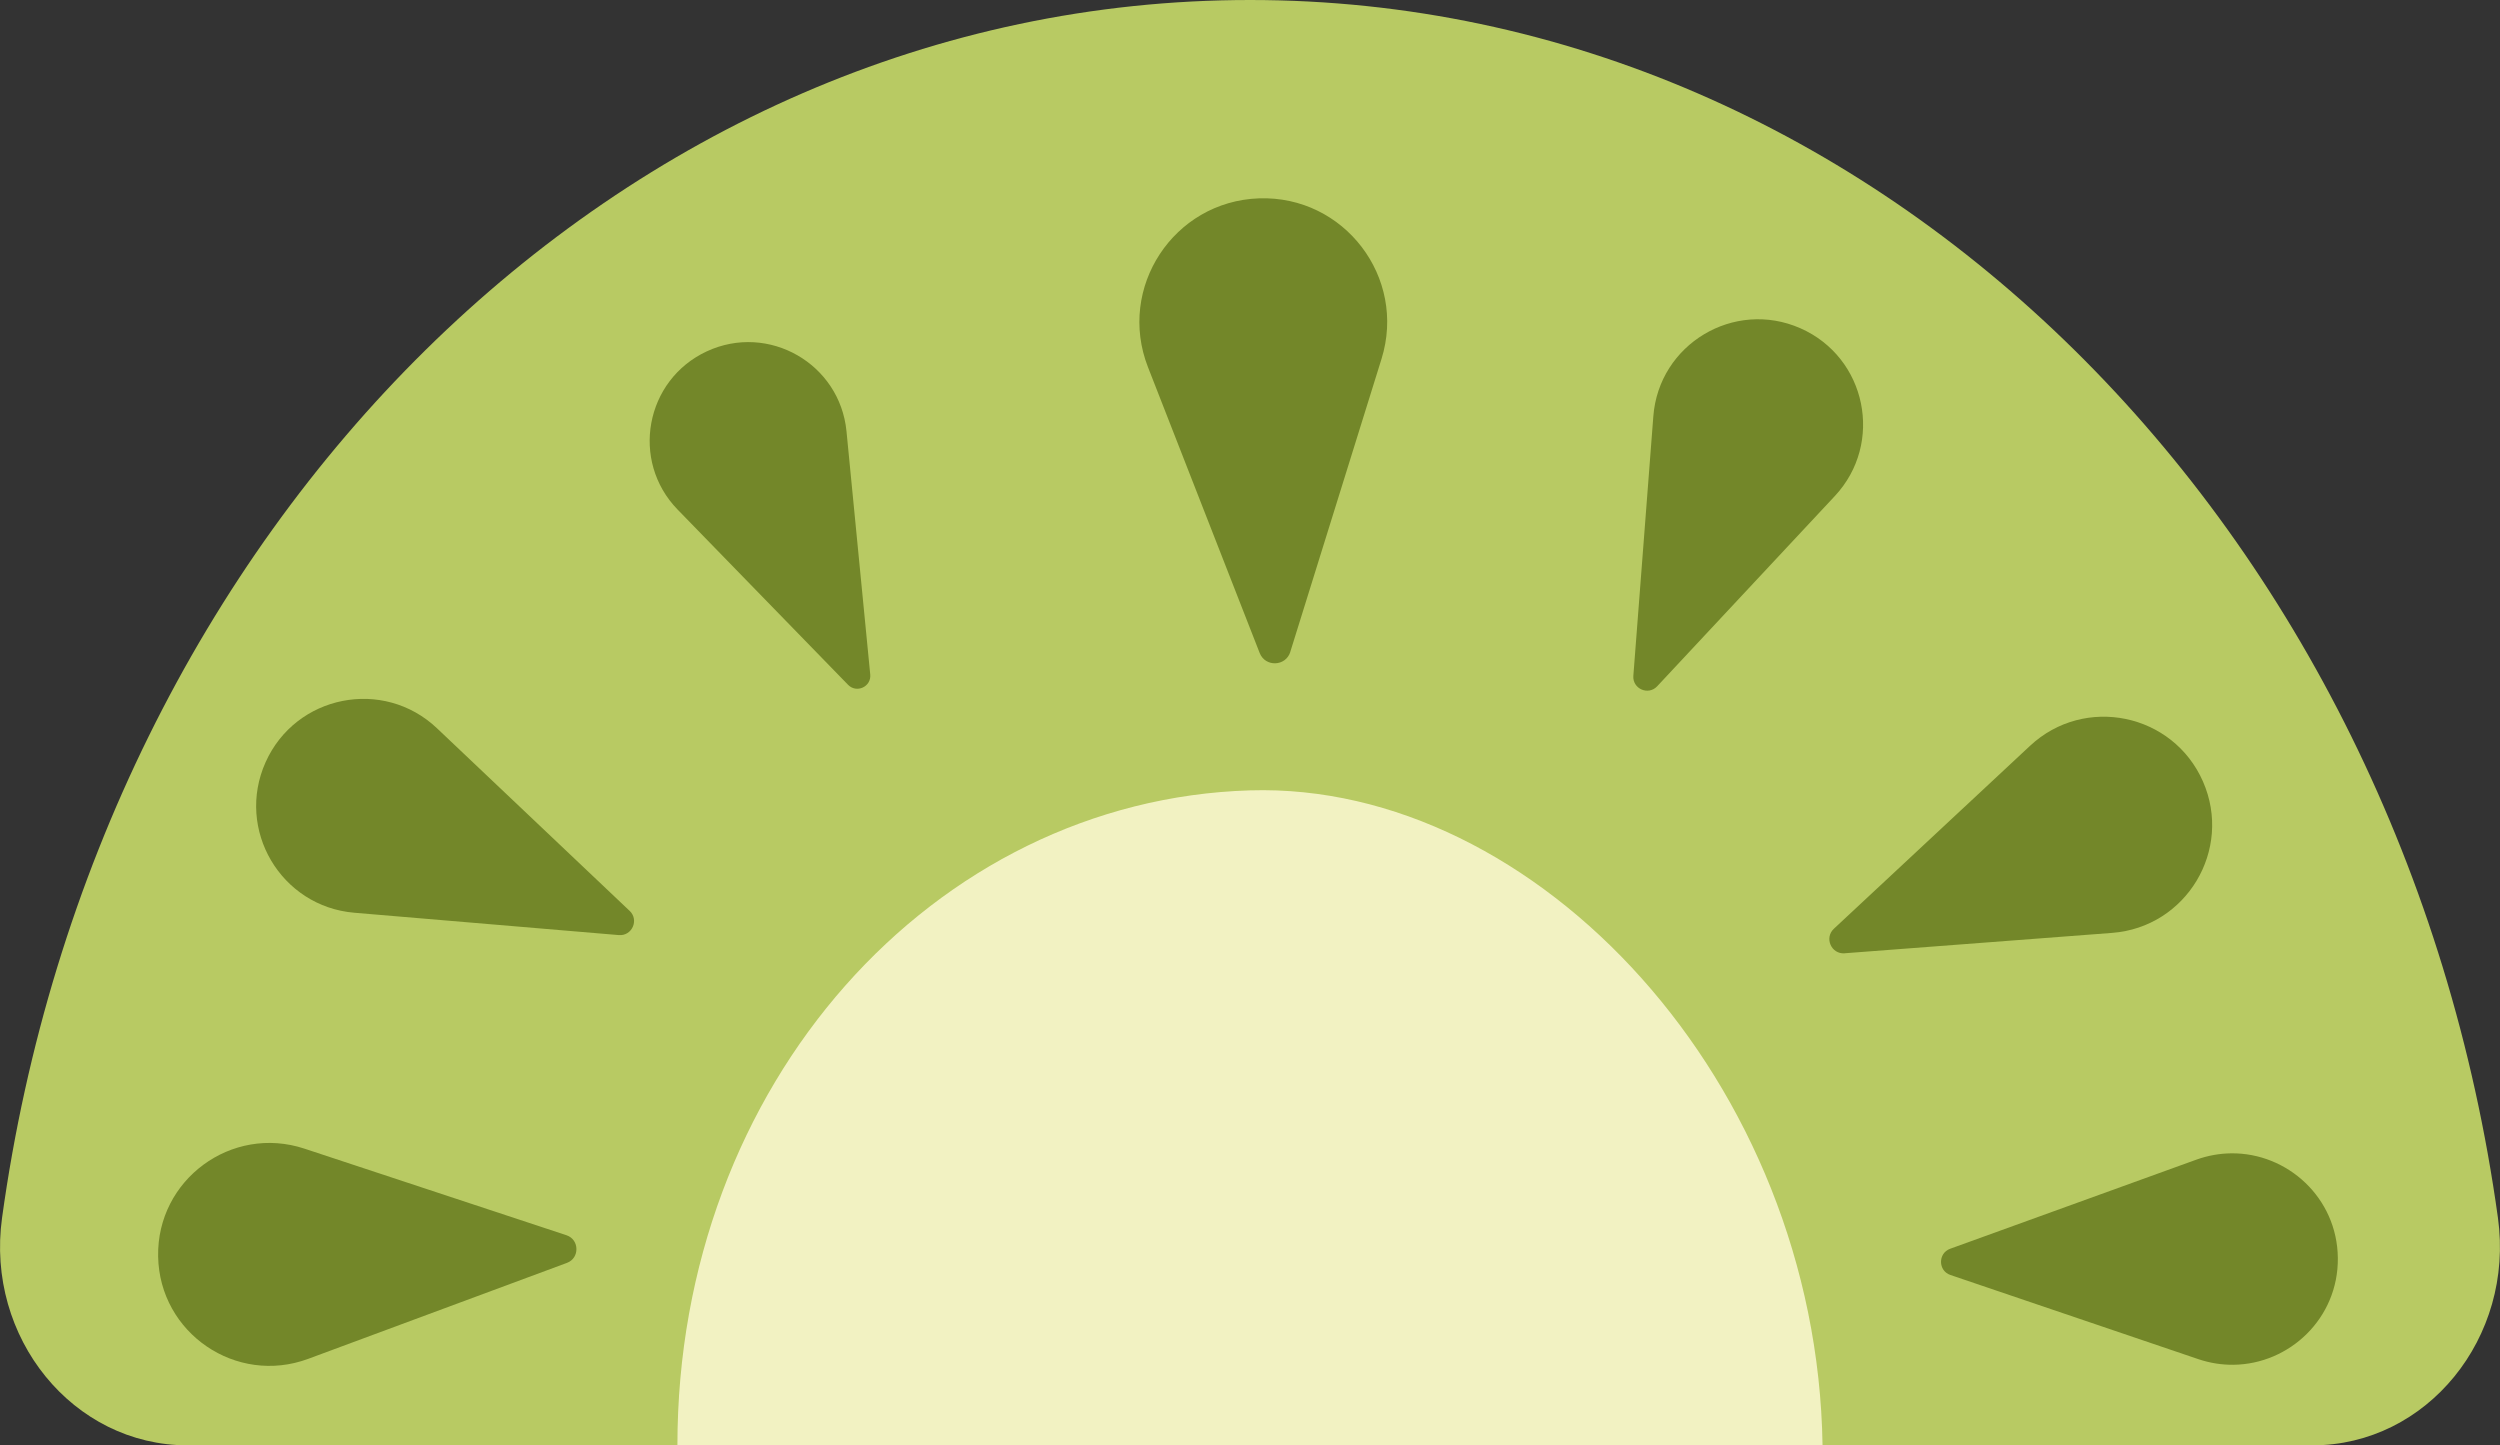 <svg xmlns="http://www.w3.org/2000/svg" id="Calque_2" viewBox="0 0 570.59 329.88"><rect x="0" y="0" width="570.59" height="329.88" fill="#333333" stroke="none"/><defs><style>.cls-1{fill:#f2f2c2;}.cls-2{fill:#738729;}.cls-3{fill:#b8ca63;}</style></defs><g id="Calque_1-2"><path class="cls-3" d="M527.77,329.88H42.82c-26.16,0-46.14-24.57-42.35-51.94C22.24,120.42,141.48,0,285.29,0s263.06,120.42,284.83,277.95c3.78,27.36-16.19,51.93-42.35,51.93Z"></path><path class="cls-2" d="M533.58,287.12c.14,13.78-11.05,24.24-23.84,24.37-2.63.03-5.33-.38-8.02-1.29l-56.56-19.2c-1.42-.48-2.14-1.73-2.15-2.97-.01-1.25.68-2.51,2.09-3.02l56.17-20.33c2.67-.96,5.35-1.42,7.99-1.45,12.79-.13,24.18,10.11,24.32,23.89Z"></path><path class="cls-2" d="M421.01,217.57l61.04-4.65c16.97-1.29,27.58-18.96,20.75-34.55h0c-6.84-15.59-27.02-19.76-39.47-8.15l-44.77,41.75c-2.24,2.09-.6,5.84,2.46,5.61Z"></path><path class="cls-2" d="M378.23,156.63l40.54-43.41c11.27-12.07,7.25-31.66-7.88-38.31h0c-15.12-6.64-32.28,3.64-33.54,20.11l-4.56,59.22c-.23,2.97,3.41,4.57,5.44,2.39Z"></path><path class="cls-2" d="M294.49,148.78l20.82-66.86c5.79-18.59-8.52-37.33-27.98-36.65h0c-19.46.69-32.41,20.39-25.32,38.53l25.49,65.23c1.28,3.27,5.96,3.1,7-.25Z"></path><path class="cls-2" d="M198.62,153.95l-5.42-55.52c-1.51-15.44-17.81-24.77-31.88-18.24h0c-14.07,6.53-17.48,25-6.66,36.12l38.9,39.99c1.95,2,5.33.43,5.06-2.35Z"></path><path class="cls-2" d="M143.7,207.89l-43.96-41.67c-12.22-11.59-32.23-7.63-39.12,7.74h0c-6.89,15.37,3.46,32.94,20.25,34.36l60.36,5.1c3.02.26,4.68-3.44,2.48-5.53Z"></path><path class="cls-2" d="M131.56,285.04c.03,1.32-.69,2.65-2.17,3.2l-59.05,21.9c-16.42,6.08-33.94-5.86-34.25-23.38-.32-17.52,16.76-30.09,33.39-24.6l59.8,19.76c1.5.5,2.27,1.81,2.28,3.12Z"></path><path class="cls-1" d="M415.98,329.88H154.61c0-82.57,58.54-147.31,130.68-149.49,65.41-1.98,129.41,66.55,130.68,149.49Z"></path></g></svg>